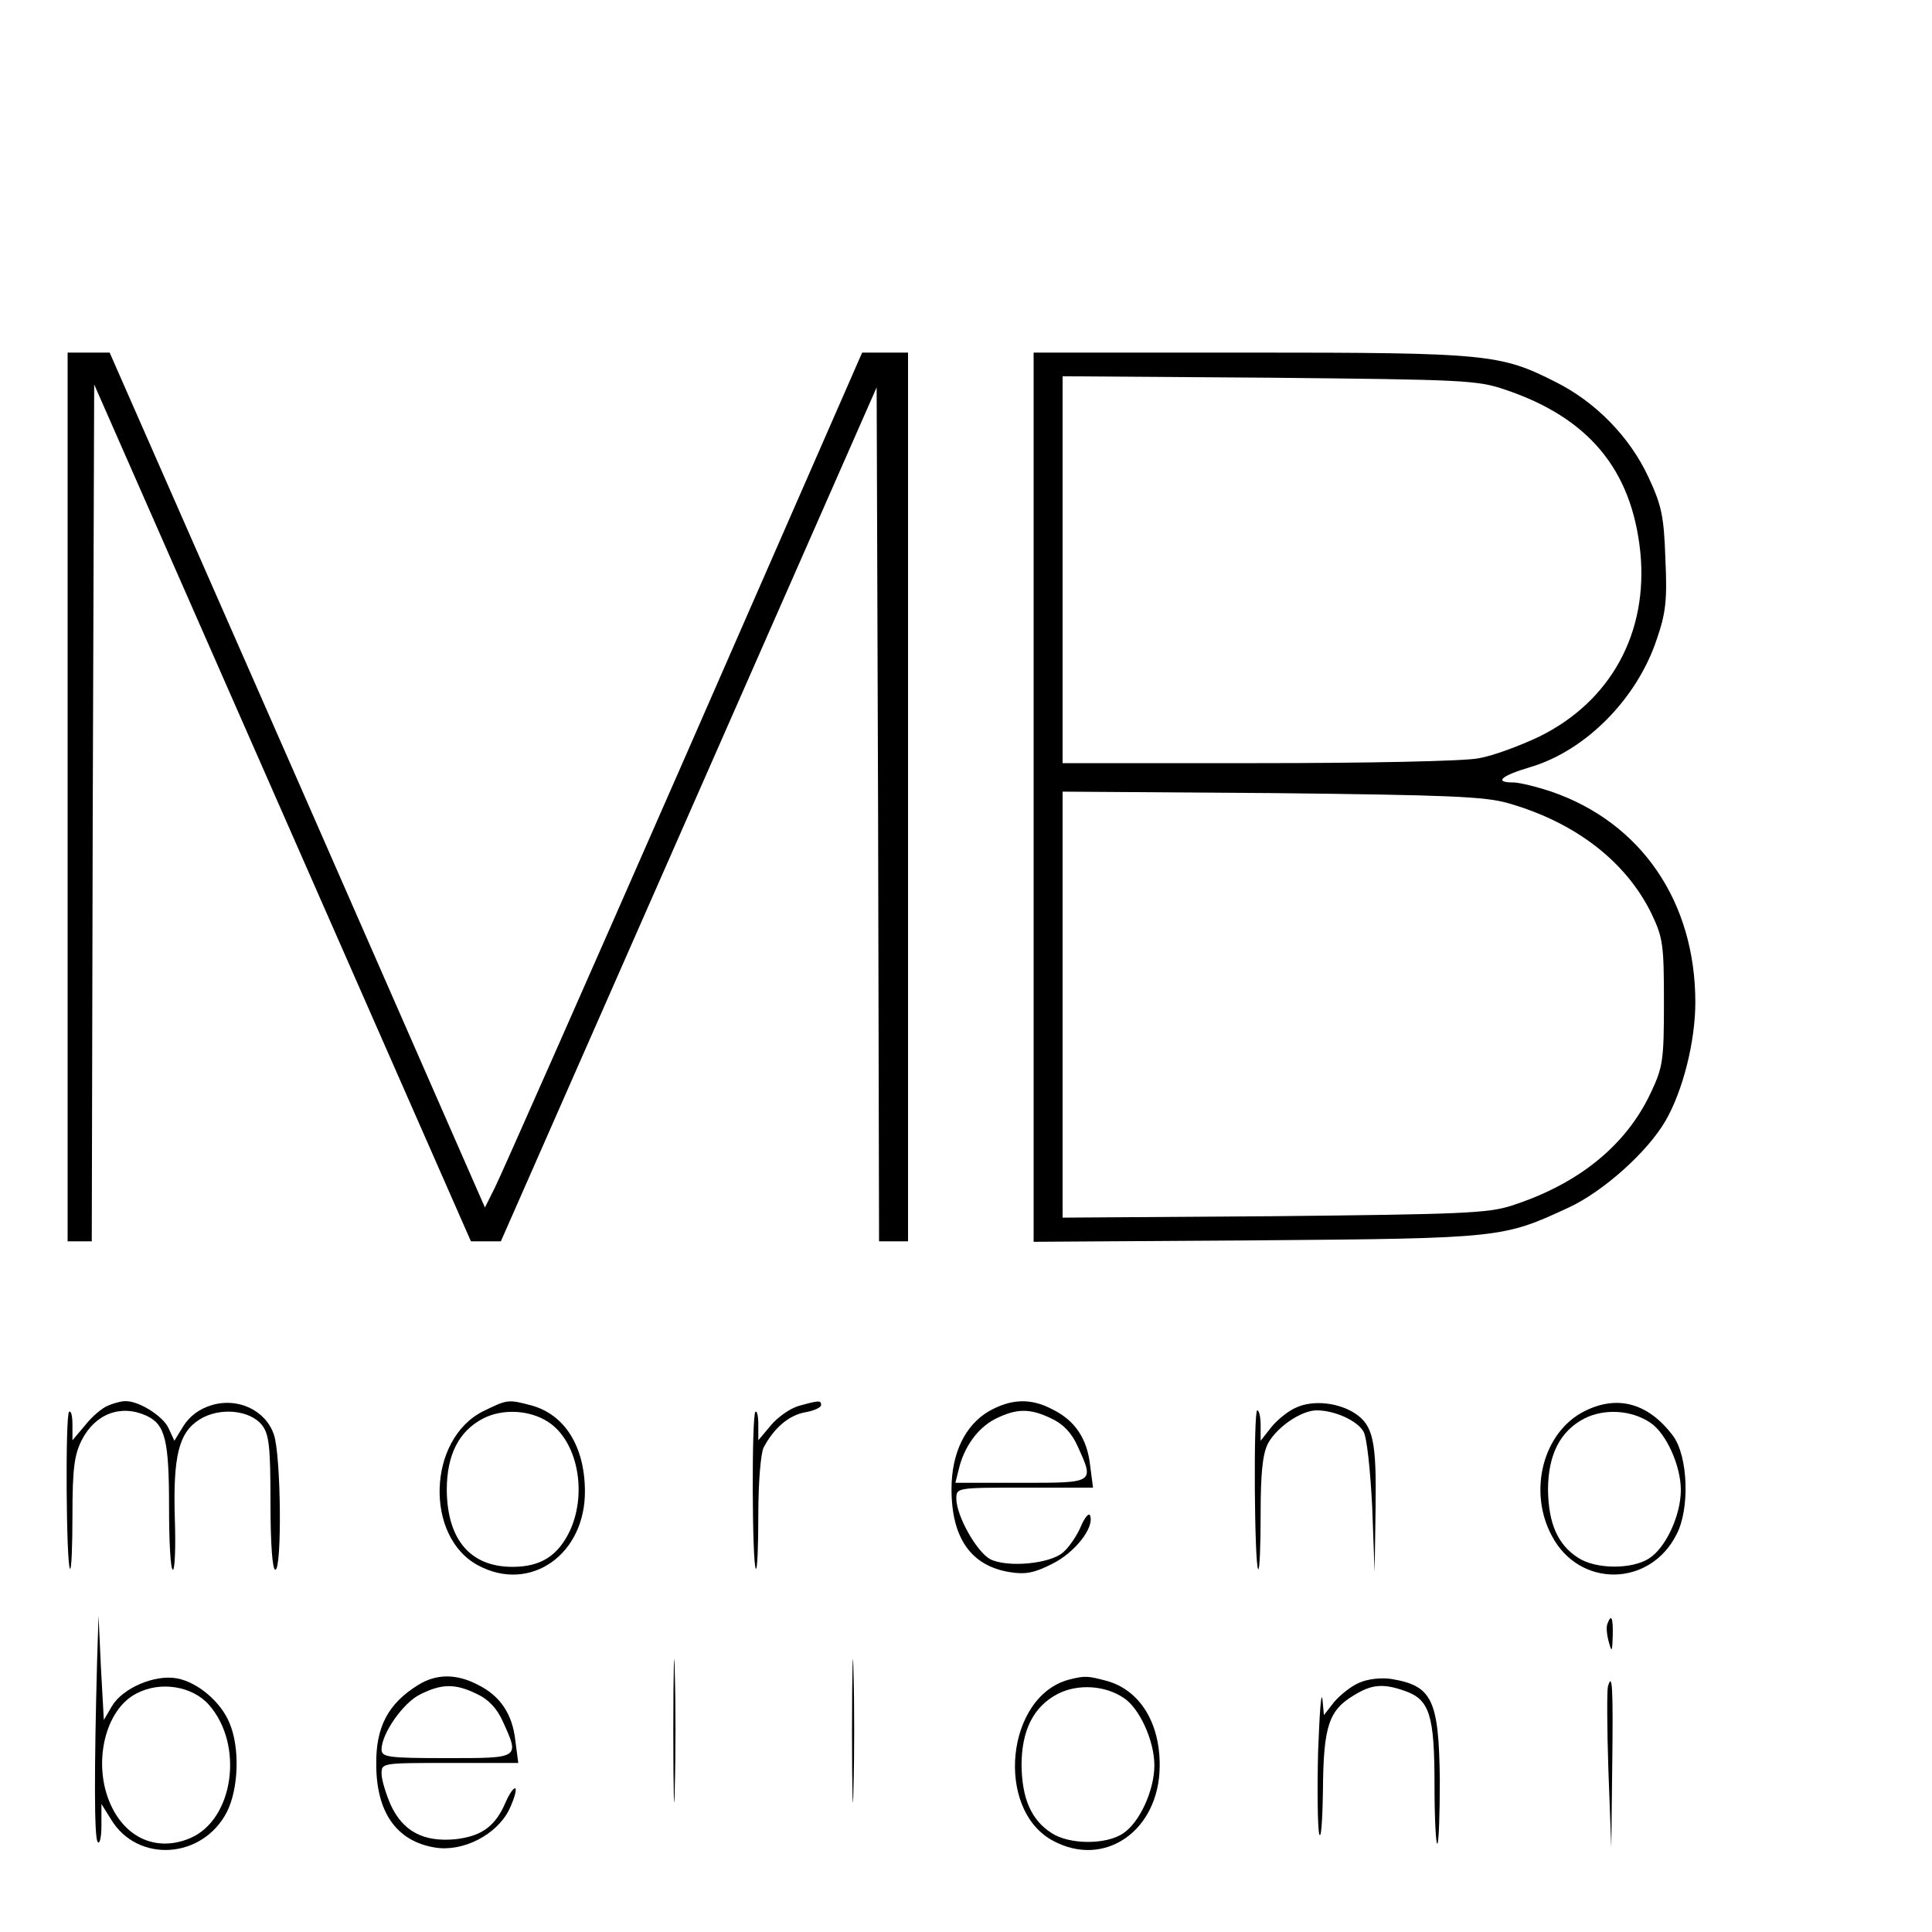 <?xml version="1.0" standalone="no"?>
<!DOCTYPE svg PUBLIC "-//W3C//DTD SVG 20010904//EN"
 "http://www.w3.org/TR/2001/REC-SVG-20010904/DTD/svg10.dtd">
<svg version="1.0" xmlns="http://www.w3.org/2000/svg"
 width="16pt" height="16pt" viewBox="0 0 16 16"
 preserveAspectRatio="xMidYMid meet">
<g transform="translate(0,16) scale(0.004,-0.004)"
fill="#000000" stroke="none">
<path d="M140 2350 l0 -920 25 0 25 0 2 887 3 887 390 -887 390 -887 31 0 31
0 389 884 389 884 3 -884 2 -884 30 0 30 0 0 920 0 920 -47 0 -48 0 -369 -843
c-203 -463 -379 -861 -391 -885 l-21 -42 -388 885 -389 885 -44 0 -43 0 0
-920z"/>
<path d="M2140 2349 l0 -920 463 3 c506 4 509 5 645 68 71 33 162 114 200 179
36 62 62 164 62 246 0 208 -112 372 -298 436 -30 10 -66 19 -79 19 -41 0 -25
14 36 32 114 34 220 141 261 264 19 55 22 82 18 167 -3 89 -8 111 -35 169 -39
84 -110 156 -192 197 -114 58 -142 61 -633 61 l-448 0 0 -921z m977 844 c172
-58 261 -165 279 -335 17 -168 -61 -310 -209 -383 -40 -19 -96 -40 -126 -45
-30 -6 -231 -10 -457 -10 l-404 0 0 401 0 400 428 -3 c402 -4 431 -5 489 -25z
m6 -856 c139 -40 242 -120 295 -226 25 -52 27 -65 27 -186 0 -120 -2 -134 -27
-187 -51 -109 -149 -189 -288 -234 -49 -16 -105 -18 -492 -22 l-438 -3 0 441
0 441 433 -3 c366 -4 441 -7 490 -21z"/>
<path d="M224 1090 c-11 -4 -33 -22 -47 -40 l-27 -32 0 33 c0 18 -3 29 -7 26
-8 -8 -6 -317 2 -325 3 -3 5 47 5 112 0 95 4 124 19 154 28 55 81 75 134 51
39 -18 47 -50 47 -189 0 -72 3 -130 8 -130 4 0 6 47 4 104 -4 131 8 180 51
207 41 26 104 20 129 -11 15 -19 18 -43 18 -161 0 -86 4 -139 10 -139 14 0 12
237 -3 280 -17 50 -74 77 -128 61 -27 -8 -46 -23 -59 -43 l-19 -31 -12 26
c-11 25 -63 58 -91 56 -7 0 -22 -4 -34 -9z"/>
<path d="M1000 1078 c-115 -58 -121 -260 -10 -319 108 -58 223 23 221 156 -1
91 -42 156 -110 175 -49 13 -50 13 -101 -12z m135 -22 c60 -39 81 -144 46
-223 -25 -54 -61 -77 -120 -77 -87 0 -135 56 -136 159 0 73 25 122 75 148 40
21 97 18 135 -7z"/>
<path d="M1653 1089 c-17 -5 -43 -23 -57 -40 l-26 -31 0 33 c0 18 -3 29 -6 26
-8 -8 -7 -318 1 -325 3 -3 5 47 5 112 0 67 5 127 11 139 21 40 52 67 86 73 18
3 33 10 33 15 0 10 -4 10 -47 -2z"/>
<path d="M2047 1078 c-49 -29 -77 -87 -77 -161 0 -101 40 -159 121 -172 31 -5
50 -2 87 17 47 23 88 75 79 100 -2 7 -11 -3 -19 -22 -8 -19 -25 -44 -37 -54
-27 -24 -116 -32 -151 -14 -28 15 -70 90 -70 125 0 23 1 23 141 23 l142 0 -6
46 c-6 55 -31 93 -78 116 -45 24 -86 22 -132 -4z m130 -15 c24 -11 42 -30 54
-57 35 -77 36 -76 -117 -76 l-136 0 7 28 c11 47 40 86 75 104 44 22 72 23 117
1z"/>
<path d="M2684 1086 c-17 -7 -40 -26 -52 -41 l-22 -28 0 32 c0 17 -3 31 -7 31
-8 0 -6 -321 2 -329 3 -2 5 48 5 113 0 86 4 125 15 147 18 34 69 69 101 69 37
0 84 -21 97 -44 7 -12 14 -78 18 -156 l5 -135 2 132 c2 140 -5 172 -43 197
-34 22 -86 28 -121 12z"/>
<path d="M3280 1078 c-85 -43 -117 -165 -67 -258 57 -108 203 -106 258 3 28
53 24 162 -7 204 -51 68 -115 86 -184 51z m136 -23 c33 -21 64 -89 64 -140 0
-52 -31 -119 -65 -141 -36 -24 -112 -23 -148 1 -42 27 -61 71 -62 140 0 73 25
122 75 148 41 21 97 18 136 -8z"/>
<path d="M201 560 c-6 -224 -6 -363 1 -373 4 -7 8 8 8 33 l0 45 20 -32 c55
-91 190 -82 240 16 24 48 27 133 5 184 -18 44 -66 84 -108 92 -46 9 -113 -20
-135 -57 l-17 -29 -6 108 -5 108 -3 -95z m231 -89 c74 -83 52 -239 -39 -277
-67 -28 -132 -1 -164 70 -38 84 -12 197 54 230 49 26 115 15 149 -23z"/>
<path d="M1394 415 c0 -132 2 -185 3 -117 2 68 2 176 0 240 -1 64 -3 9 -3
-123z"/>
<path d="M1764 415 c0 -132 2 -185 3 -117 2 68 2 176 0 240 -1 64 -3 9 -3
-123z"/>
<path d="M3328 638 c-3 -7 -1 -24 3 -38 6 -22 7 -20 8 13 1 38 -3 47 -11 25z"/>
<path d="M865 511 c-61 -38 -87 -86 -86 -164 0 -99 42 -159 121 -172 58 -10
128 26 154 78 10 21 16 41 13 44 -3 3 -12 -10 -20 -28 -21 -50 -50 -71 -105
-77 -66 -6 -108 17 -133 71 -10 23 -19 52 -19 65 0 22 1 22 141 22 l142 0 -6
46 c-6 55 -31 93 -78 116 -44 23 -86 23 -124 -1z m122 -18 c24 -11 42 -30 54
-57 35 -77 36 -76 -116 -76 -122 0 -135 2 -135 18 0 33 45 97 80 114 44 22 72
23 117 1z"/>
<path d="M2215 523 c-132 -33 -156 -269 -35 -334 107 -58 220 21 221 154 1 90
-41 158 -110 177 -38 10 -44 11 -76 3z m111 -38 c33 -21 64 -89 64 -140 0 -52
-31 -119 -65 -141 -36 -24 -112 -23 -148 1 -42 27 -61 71 -62 140 0 73 25 122
75 148 41 21 97 18 136 -8z"/>
<path d="M2814 516 c-17 -7 -40 -26 -52 -40 l-21 -27 -3 33 c-3 18 -6 -31 -9
-108 -2 -78 -1 -154 2 -170 4 -16 7 24 8 89 1 133 12 166 64 197 37 23 61 25
106 9 51 -18 61 -50 61 -195 0 -70 3 -125 6 -121 3 3 5 63 5 132 -2 167 -16
195 -101 209 -21 3 -48 0 -66 -8z"/>
<path d="M3329 508 c-2 -7 -2 -85 1 -173 l6 -160 2 173 c2 159 0 192 -9 160z"/>
</g>
</svg>

